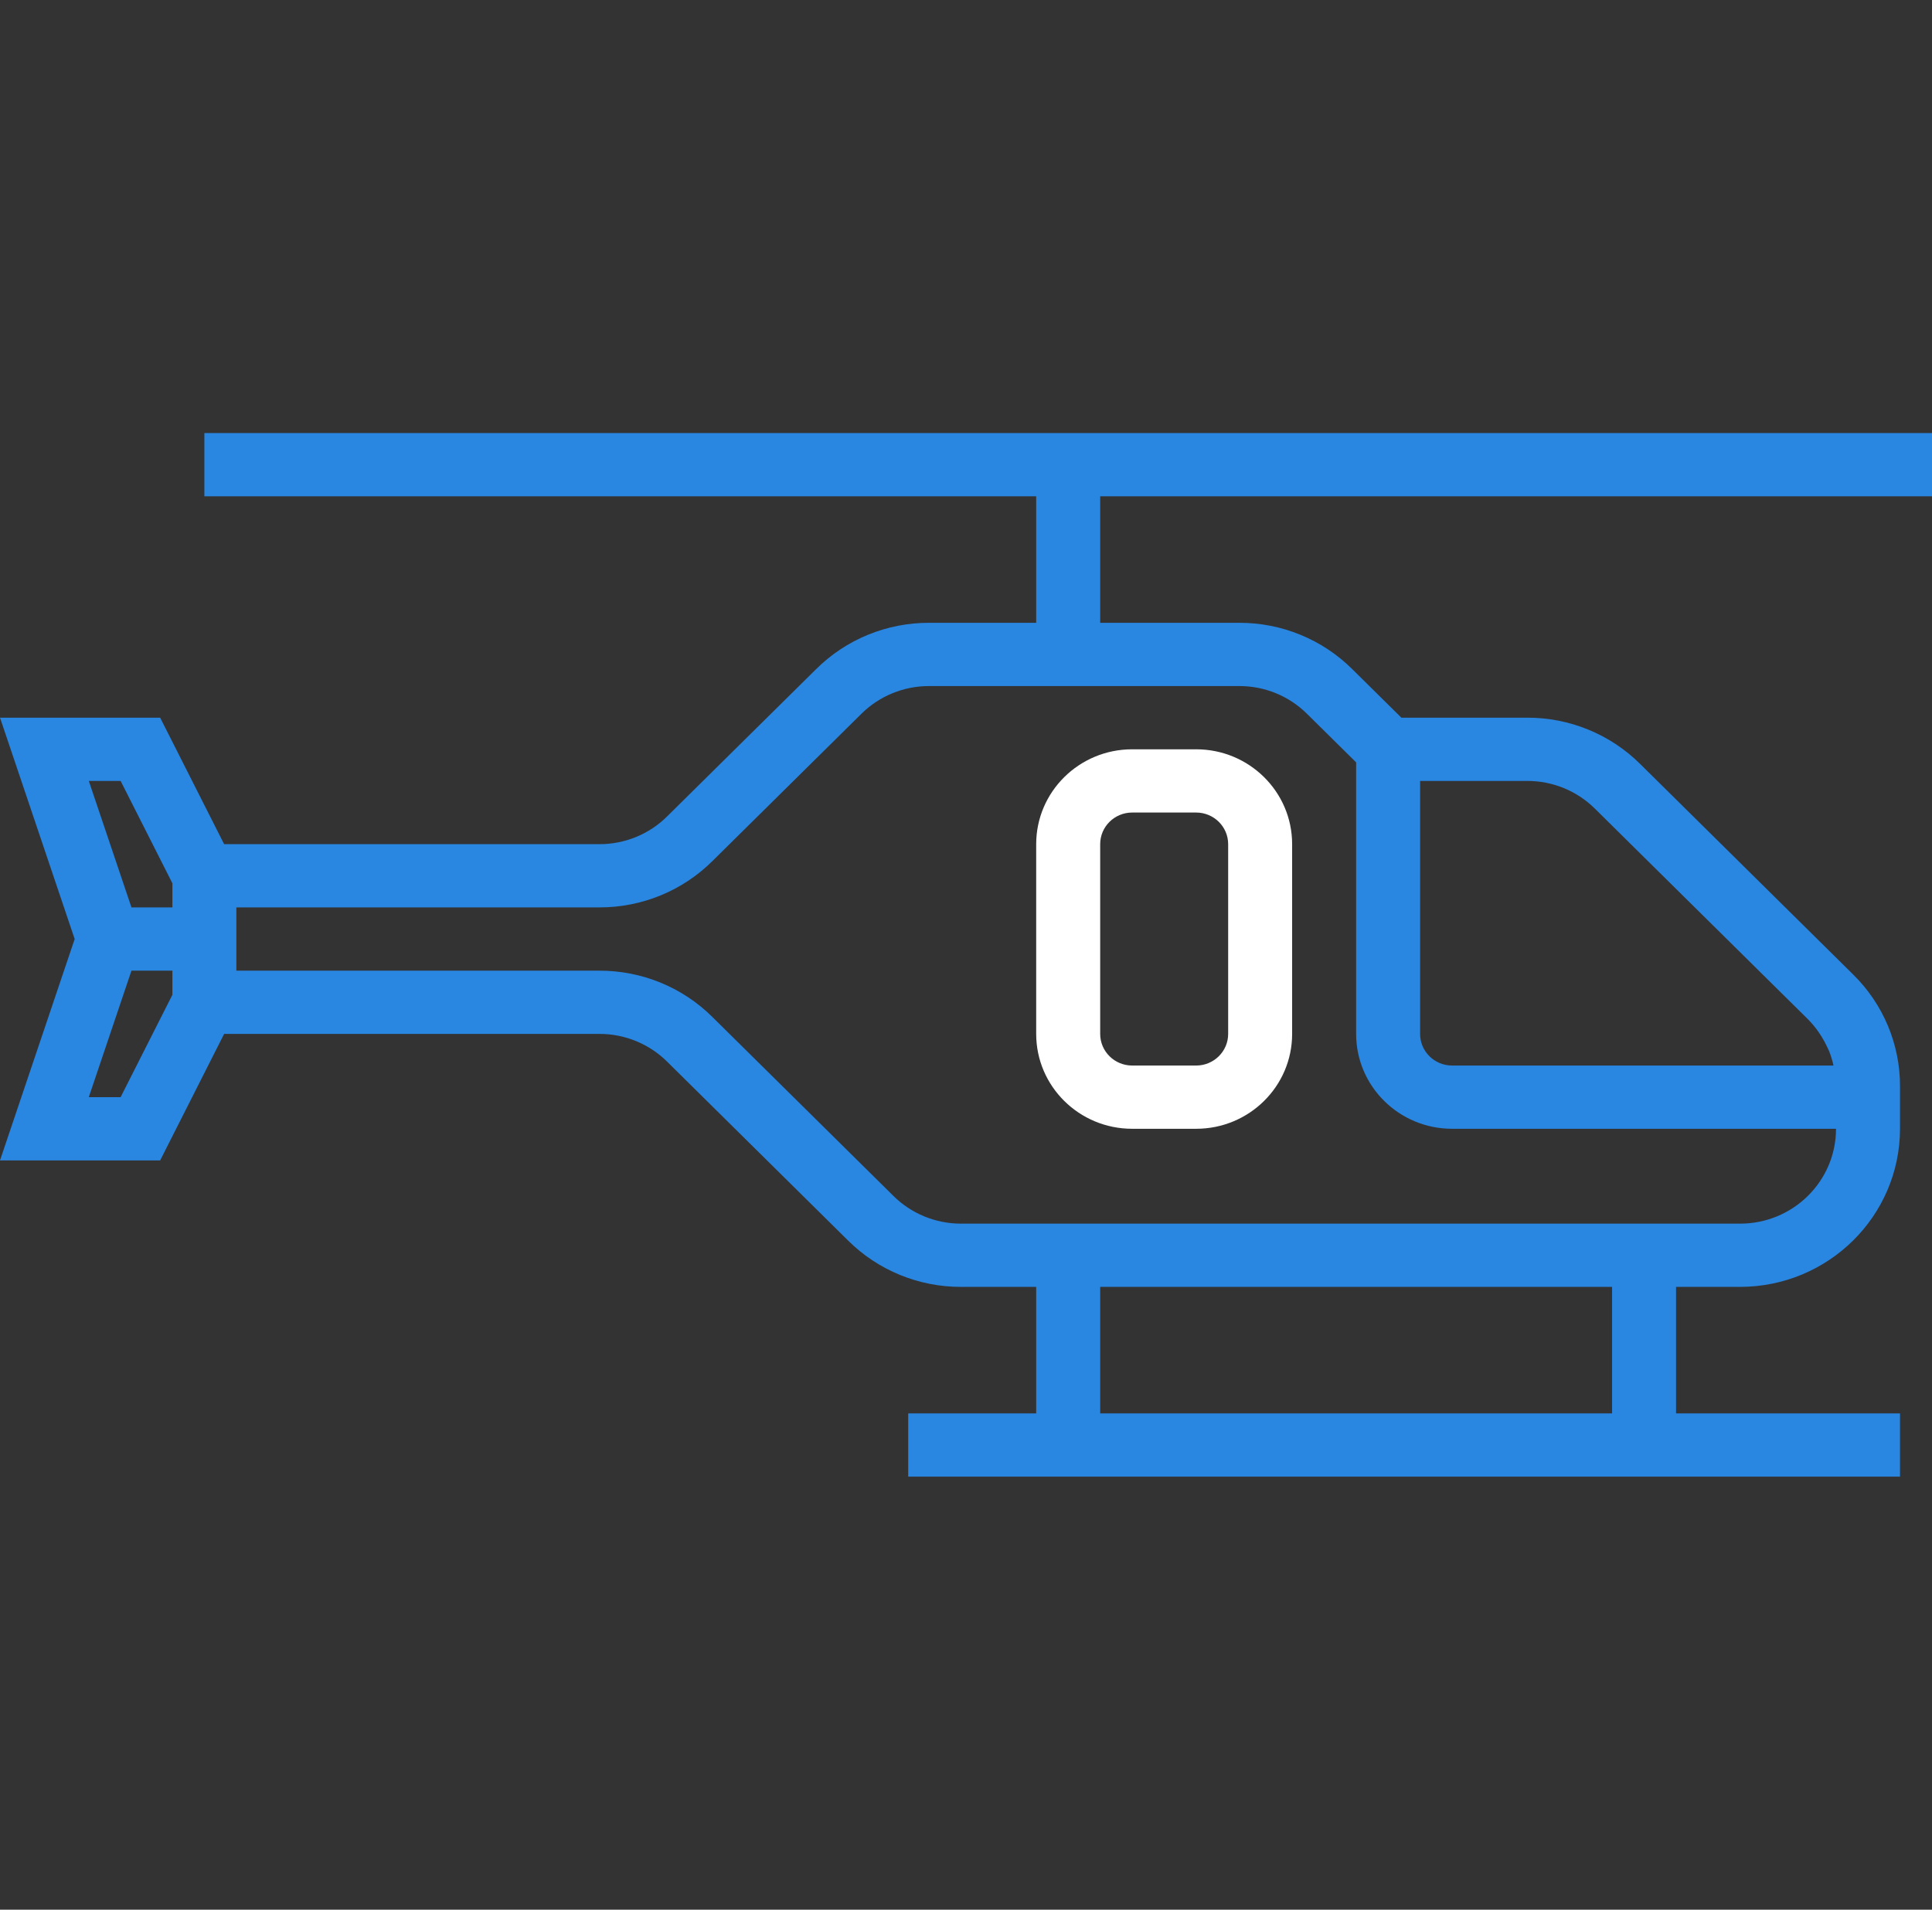 <?xml version="1.0" encoding="UTF-8"?> <svg xmlns="http://www.w3.org/2000/svg" width="88" height="87" viewBox="0 0 88 87" fill="none"><rect x="0" y="0" width="88" height="87" fill="#333333" stroke="none"/> <path d="M88 22.61V19.729H9.309V22.61H47.197V28.373H42.326C40.392 28.368 38.536 29.128 37.173 30.484L30.388 37.191C29.57 38.005 28.456 38.461 27.296 38.458H10.209L7.295 32.695H0L3.401 42.78L0 52.865H7.295L10.209 47.102H27.296C28.456 47.099 29.57 47.555 30.388 48.368L38.63 56.517C39.994 57.873 41.849 58.633 43.783 58.627H47.197V64.39H41.368V67.272H86.543V64.39H76.342V58.627H79.257C83.278 58.623 86.538 55.4 86.543 51.424V49.489C86.548 47.577 85.779 45.743 84.408 44.395L74.709 34.806C73.345 33.45 71.489 32.69 69.556 32.695H63.83L61.593 30.484C60.23 29.128 58.374 28.368 56.441 28.373H50.112V22.61H88V22.61ZM7.852 45.321L5.494 49.983H4.045L5.988 44.221H7.852V45.321ZM7.852 41.339H5.988L4.045 35.577H5.494L7.852 40.239V41.339ZM73.428 64.39H50.112V58.627H73.428V64.39ZM64.684 35.577H69.556C70.716 35.574 71.829 36.029 72.648 36.843L82.347 46.432C82.528 46.614 82.692 46.812 82.838 47.023C82.879 47.082 82.917 47.142 82.955 47.201C83.061 47.369 83.156 47.544 83.238 47.724C83.263 47.778 83.29 47.83 83.312 47.884C83.397 48.098 83.464 48.318 83.513 48.543H66.141C65.337 48.543 64.684 47.898 64.684 47.102V35.577ZM56.441 31.255C57.601 31.251 58.714 31.707 59.533 32.521L61.77 34.732V47.102C61.77 49.489 63.727 51.424 66.141 51.424H83.628C83.628 53.811 81.671 55.746 79.257 55.746H43.783C42.622 55.749 41.509 55.293 40.691 54.48L32.448 46.331C31.085 44.975 29.229 44.216 27.296 44.221H10.766V41.339H27.296C29.229 41.344 31.085 40.584 32.448 39.229L39.233 32.521C40.052 31.707 41.165 31.251 42.326 31.255H56.441V31.255Z" fill="#2986E1"></path> <path d="M54.483 34.136H51.569C49.154 34.136 47.197 36.071 47.197 38.458V47.102C47.197 49.489 49.154 51.424 51.569 51.424H54.483C56.898 51.424 58.855 49.489 58.855 47.102V38.458C58.855 36.071 56.898 34.136 54.483 34.136ZM55.941 47.102C55.941 47.898 55.288 48.543 54.483 48.543H51.569C50.764 48.543 50.112 47.898 50.112 47.102V38.458C50.112 37.662 50.764 37.017 51.569 37.017H54.483C55.288 37.017 55.941 37.662 55.941 38.458V47.102Z" fill="white"></path> </svg> 
